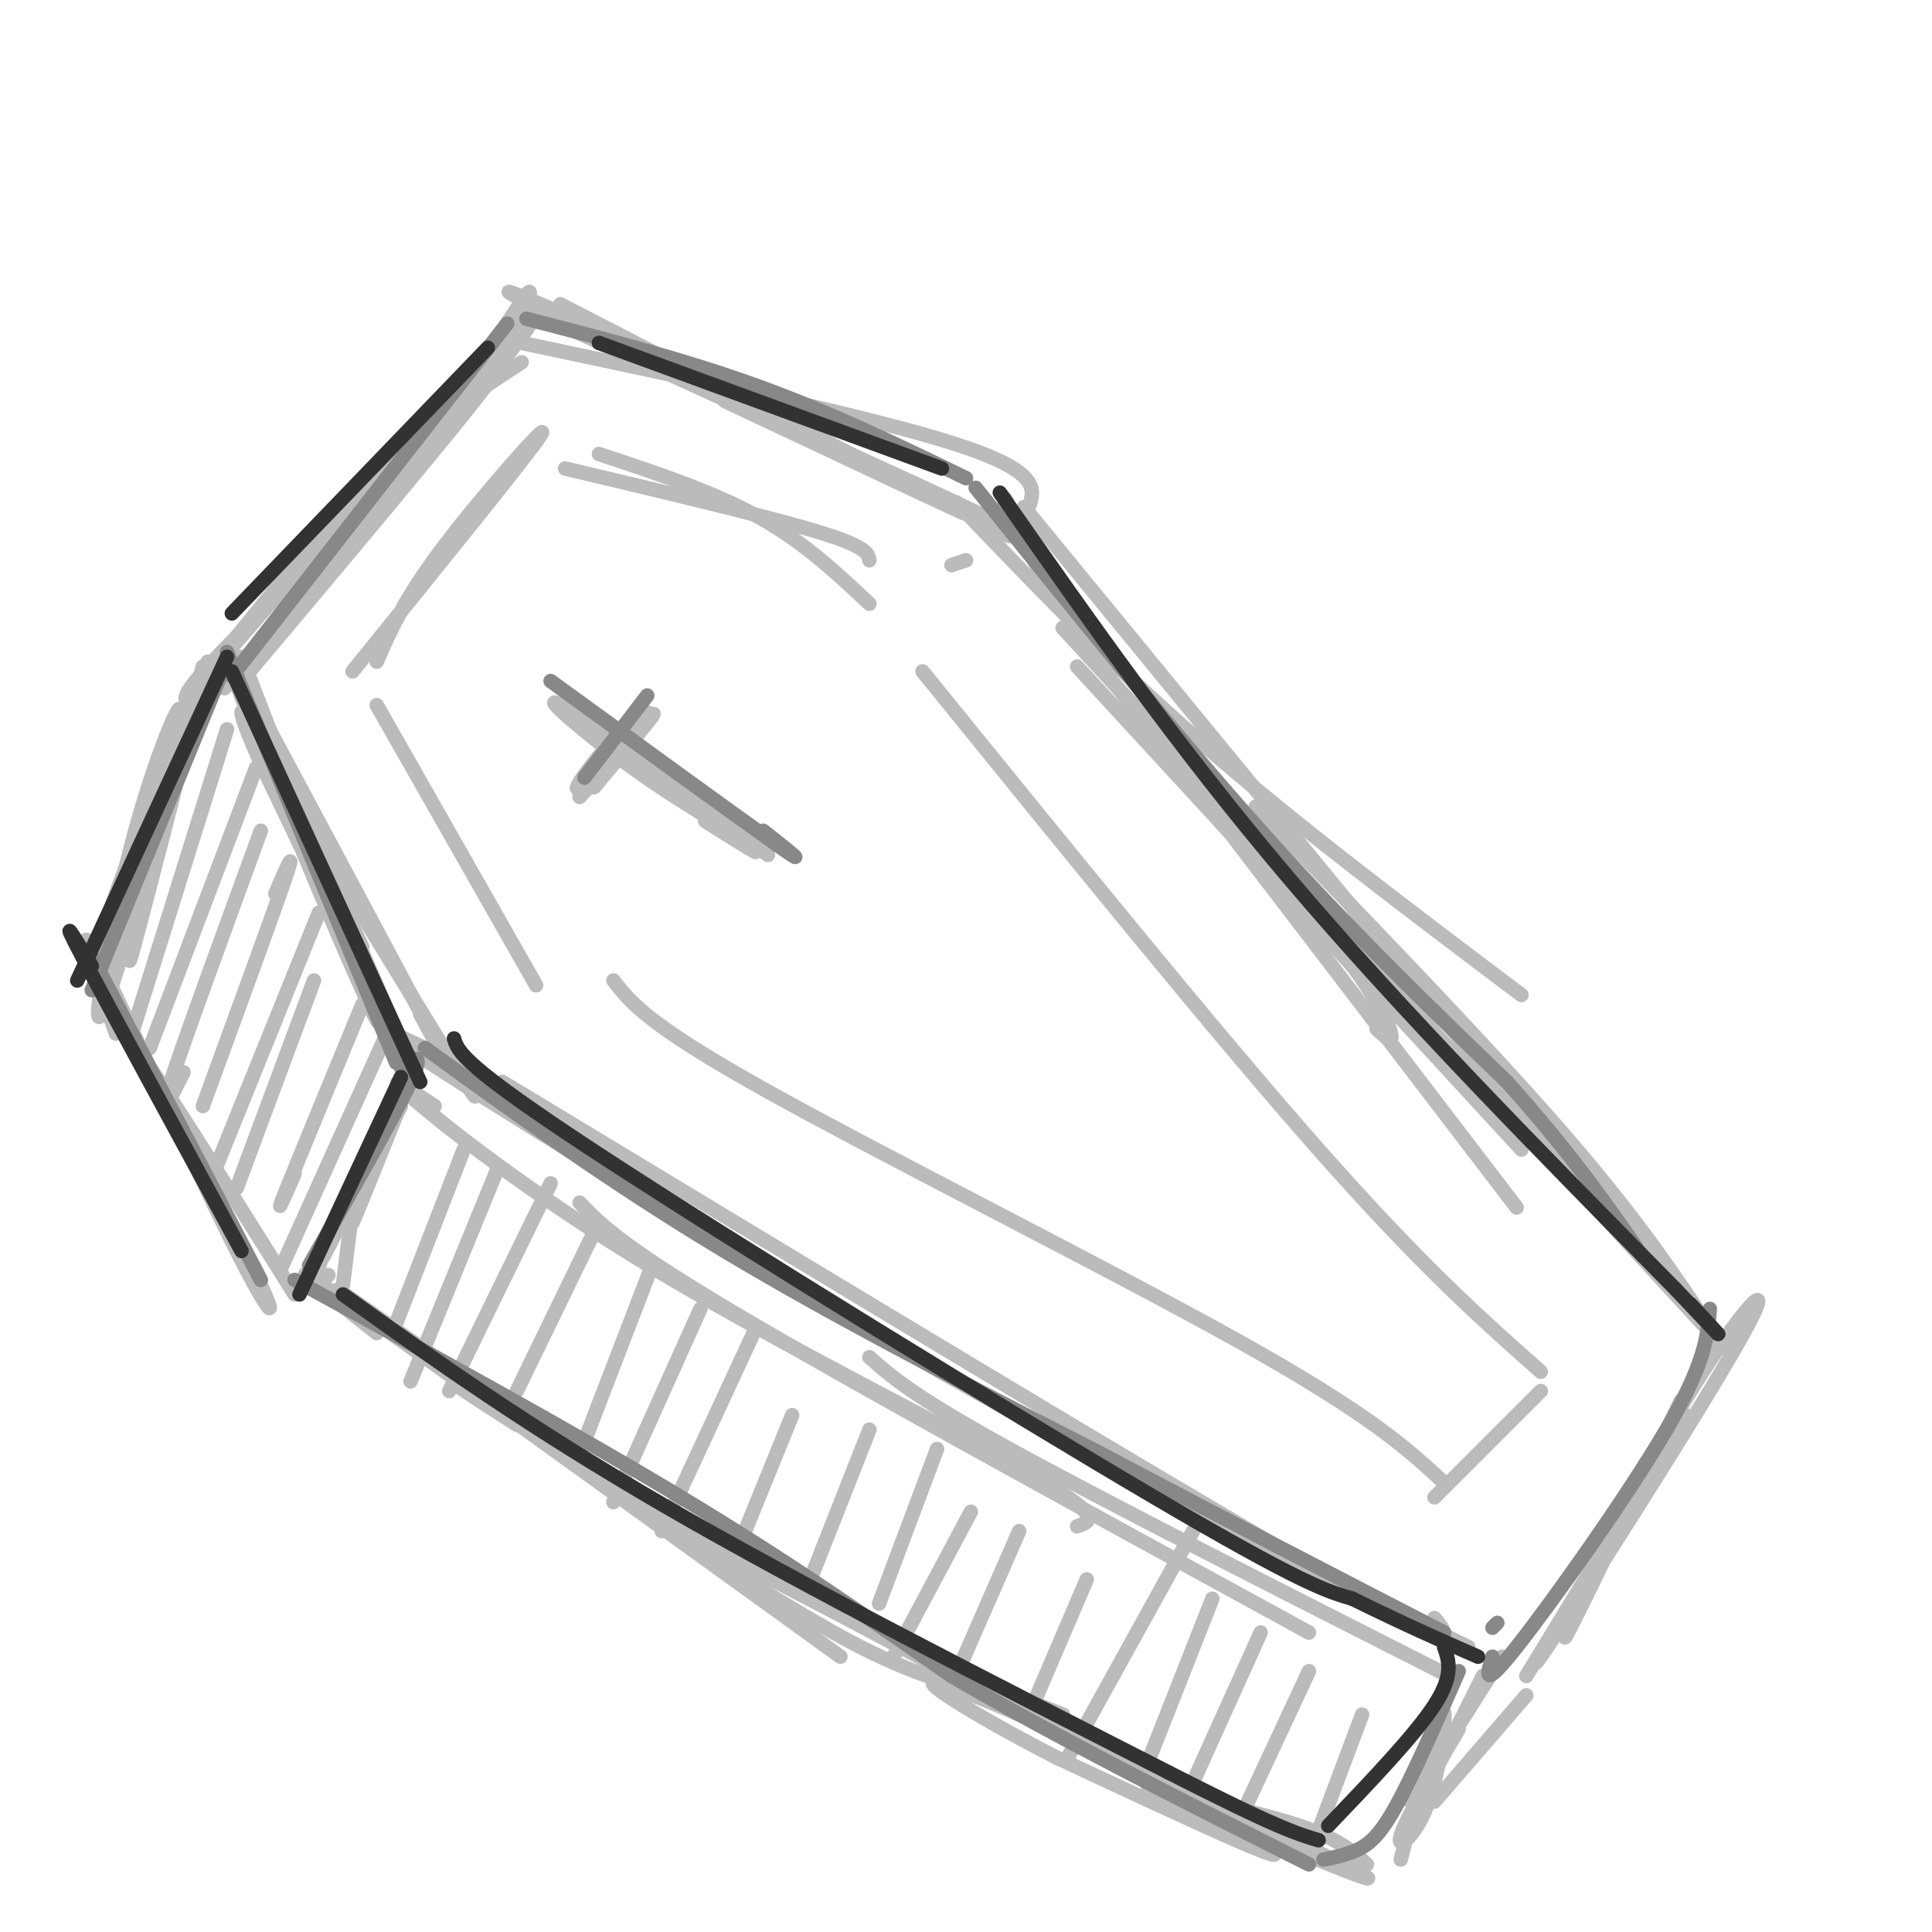<svg viewBox='0 0 400 400' version='1.1' xmlns='http://www.w3.org/2000/svg' xmlns:xlink='http://www.w3.org/1999/xlink'><g fill='none' stroke='rgb(187,187,187)' stroke-width='3' stroke-linecap='round' stroke-linejoin='round'><path d='M104,70c-31.274,38.708 -62.549,77.416 -57,72c5.549,-5.416 47.920,-54.957 60,-71c12.080,-16.043 -6.132,1.411 -24,21c-17.868,19.589 -35.391,41.311 -38,45c-2.609,3.689 9.695,-10.656 22,-25'/><path d='M67,112c14.044,-15.044 38.156,-40.156 37,-37c-1.156,3.156 -27.578,34.578 -54,66'/><path d='M50,136c12.839,33.279 25.678,66.558 28,74c2.322,7.442 -5.872,-10.954 -15,-33c-9.128,-22.046 -19.188,-47.743 -12,-33c7.188,14.743 31.625,69.927 35,79c3.375,9.073 -14.313,-27.963 -32,-65'/><path d='M54,158c-5.911,-13.133 -4.689,-13.467 0,-5c4.689,8.467 12.844,25.733 21,43'/><path d='M109,64c29.417,13.417 58.833,26.833 66,30c7.167,3.167 -7.917,-3.917 -23,-11'/><path d='M119,66c-11.311,-4.822 -22.622,-9.644 -3,0c19.622,9.644 70.178,33.756 81,39c10.822,5.244 -18.089,-8.378 -47,-22'/><path d='M130,73c30.250,13.750 60.500,27.500 72,33c11.500,5.500 4.250,2.750 -3,0'/><path d='M90,229c-5.649,-3.732 -11.298,-7.464 -5,-2c6.298,5.464 24.542,20.125 51,36c26.458,15.875 61.131,32.964 77,42c15.869,9.036 12.935,10.018 10,11'/><path d='M120,249c4.417,4.583 8.833,9.167 34,24c25.167,14.833 71.083,39.917 117,65'/><path d='M180,281c4.500,4.000 9.000,8.000 29,19c20.000,11.000 55.500,29.000 91,47'/><path d='M209,108c-0.912,-3.584 -1.825,-7.167 0,-3c1.825,4.167 6.386,16.086 19,33c12.614,16.914 33.281,38.823 45,53c11.719,14.177 14.491,20.622 15,23c0.509,2.378 -1.246,0.689 -3,-1'/><path d='M236,148c0.000,0.000 78.000,102.000 78,102'/><path d='M223,138c0.000,0.000 92.000,100.000 92,100'/><path d='M212,105c0.000,0.000 123.000,150.000 123,150'/><path d='M260,167c23.667,24.500 47.333,49.000 63,67c15.667,18.000 23.333,29.500 31,41'/><path d='M348,290c-11.941,24.789 -23.882,49.579 -24,49c-0.118,-0.579 11.587,-26.526 23,-46c11.413,-19.474 22.534,-32.474 14,-17c-8.534,15.474 -36.724,59.421 -42,67c-5.276,7.579 12.362,-21.211 30,-50'/><path d='M349,293c-0.500,0.667 -16.750,27.333 -33,54'/><path d='M92,219c-9.689,-4.756 -19.378,-9.511 0,3c19.378,12.511 67.822,42.289 108,65c40.178,22.711 72.089,38.356 104,54'/><path d='M104,224c67.417,40.750 134.833,81.500 167,100c32.167,18.500 29.083,14.750 26,11'/><path d='M197,117c0.000,0.000 3.000,-1.000 3,-1'/><path d='M220,130c0.000,0.000 137.000,149.000 137,149'/><path d='M198,104c15.750,16.500 31.500,33.000 51,50c19.500,17.000 42.750,34.500 66,52'/><path d='M108,71c36.250,7.667 72.500,15.333 90,21c17.500,5.667 16.250,9.333 15,13'/><path d='M116,63c0.000,0.000 93.000,48.000 93,48'/><path d='M52,144c16.583,31.000 33.167,62.000 39,73c5.833,11.000 0.917,2.000 -4,-7'/><path d='M54,155c17.250,28.333 34.500,56.667 41,67c6.500,10.333 2.250,2.667 -2,-5'/><path d='M41,145c-2.625,0.417 -5.250,0.833 3,-8c8.250,-8.833 27.375,-26.917 41,-43c13.625,-16.083 21.750,-30.167 24,-33c2.250,-2.833 -1.375,5.583 -5,14'/><path d='M82,99c-4.222,4.400 -8.444,8.800 -9,8c-0.556,-0.800 2.556,-6.800 9,-13c6.444,-6.200 16.222,-12.600 26,-19'/><path d='M43,137c-6.333,24.667 -12.667,49.333 -15,58c-2.333,8.667 -0.667,1.333 1,-6'/><path d='M42,138c-9.298,33.726 -18.595,67.452 -21,72c-2.405,4.548 2.083,-20.083 7,-38c4.917,-17.917 10.262,-29.119 9,-24c-1.262,5.119 -9.131,26.560 -17,48'/><path d='M85,221c-5.750,15.167 -11.500,30.333 -12,32c-0.500,1.667 4.250,-10.167 9,-22'/><path d='M307,347c0.000,0.000 -13.000,26.000 -13,26'/><path d='M302,358c-5.512,9.344 -11.024,18.689 -12,22c-0.976,3.311 2.584,0.589 5,-5c2.416,-5.589 3.689,-14.043 4,-18c0.311,-3.957 -0.340,-3.416 -2,2c-1.660,5.416 -4.330,15.708 -7,26'/><path d='M73,250c0.000,0.000 -2.000,16.000 -2,16'/><path d='M70,267c0.000,0.000 80.000,56.000 80,56'/><path d='M78,276c-11.500,-9.083 -23.000,-18.167 -7,-7c16.000,11.167 59.500,42.583 103,74'/><path d='M107,295c-9.985,-6.455 -19.970,-12.911 -5,-4c14.970,8.911 54.894,33.188 81,47c26.106,13.813 38.394,17.161 37,17c-1.394,-0.161 -16.470,-3.830 -28,-8c-11.530,-4.170 -19.513,-8.839 -33,-17c-13.487,-8.161 -32.477,-19.813 -9,-8c23.477,11.813 89.422,47.089 108,58c18.578,10.911 -10.211,-2.545 -39,-16'/><path d='M219,364c-15.878,-8.043 -36.074,-20.149 -20,-14c16.074,6.149 68.418,30.554 81,37c12.582,6.446 -14.596,-5.066 -29,-11c-14.404,-5.934 -16.032,-6.290 -10,-5c6.032,1.290 19.723,4.226 28,7c8.277,2.774 11.138,5.387 14,8'/><path d='M24,214c-4.515,-12.880 -9.030,-25.761 -4,-16c5.030,9.761 19.606,42.163 28,59c8.394,16.837 10.606,18.110 4,5c-6.606,-13.110 -22.030,-40.603 -22,-42c0.030,-1.397 15.515,23.301 31,48'/><path d='M47,151c0.000,0.000 -20.000,64.000 -20,64'/><path d='M53,159c0.000,0.000 -22.000,58.000 -22,58'/><path d='M54,172c-8.167,22.333 -16.333,44.667 -19,53c-2.667,8.333 0.167,2.667 3,-3'/><path d='M57,185c2.250,-5.167 4.500,-10.333 2,-3c-2.500,7.333 -9.750,27.167 -17,47'/><path d='M66,189c0.000,0.000 -21.000,52.000 -21,52'/><path d='M65,203c0.000,0.000 -16.000,43.000 -16,43'/><path d='M75,208c-6.833,16.583 -13.667,33.167 -16,39c-2.333,5.833 -0.167,0.917 2,-4'/><path d='M81,212c0.000,0.000 -23.000,51.000 -23,51'/><path d='M83,229c-9.411,18.327 -18.821,36.655 -16,31c2.821,-5.655 17.875,-35.292 19,-38c1.125,-2.708 -11.679,21.512 -17,33c-5.321,11.488 -3.161,10.244 -1,9'/><path d='M96,238c0.000,0.000 -14.000,36.000 -14,36'/><path d='M103,242c0.000,0.000 -18.000,44.000 -18,44'/><path d='M114,245c0.000,0.000 -21.000,43.000 -21,43'/><path d='M124,253c0.000,0.000 -17.000,35.000 -17,35'/><path d='M135,262c0.000,0.000 -15.000,39.000 -15,39'/><path d='M145,271c0.000,0.000 -18.000,40.000 -18,40'/><path d='M156,276c0.000,0.000 -19.000,41.000 -19,41'/><path d='M164,293c0.000,0.000 -13.000,32.000 -13,32'/><path d='M180,296c0.000,0.000 -13.000,33.000 -13,33'/><path d='M194,300c0.000,0.000 -12.000,32.000 -12,32'/><path d='M201,313c0.000,0.000 -16.000,30.000 -16,30'/><path d='M211,317c0.000,0.000 -14.000,32.000 -14,32'/><path d='M225,327c0.000,0.000 -12.000,28.000 -12,28'/><path d='M247,317c0.000,0.000 -26.000,47.000 -26,47'/><path d='M251,331c0.000,0.000 -13.000,33.000 -13,33'/><path d='M261,338c0.000,0.000 -14.000,31.000 -14,31'/><path d='M271,346c0.000,0.000 -14.000,30.000 -14,30'/><path d='M282,355c0.000,0.000 -9.000,24.000 -9,24'/><path d='M311,343c0.000,0.000 -19.000,30.000 -19,30'/><path d='M316,351c0.000,0.000 -19.000,22.000 -19,22'/><path d='M119,145c14.548,11.238 29.095,22.476 31,25c1.905,2.524 -8.833,-3.667 -19,-11c-10.167,-7.333 -19.762,-15.810 -15,-13c4.762,2.810 23.881,16.905 43,31'/><path d='M120,165c6.215,-6.625 12.431,-13.250 14,-16c1.569,-2.750 -1.507,-1.624 -6,3c-4.493,4.624 -10.402,12.745 -8,11c2.402,-1.745 13.115,-13.356 15,-15c1.885,-1.644 -5.057,6.678 -12,15'/><path d='M133,160c10.417,7.167 20.833,14.333 23,16c2.167,1.667 -3.917,-2.167 -10,-6'/><path d=''/><path d='M78,146c0.000,0.000 33.000,58.000 33,58'/><path d='M73,139c18.378,-22.711 36.756,-45.422 39,-49c2.244,-3.578 -11.644,11.978 -20,23c-8.356,11.022 -11.178,17.511 -14,24'/><path d='M117,97c20.750,4.917 41.500,9.833 52,13c10.500,3.167 10.750,4.583 11,6'/><path d='M124,94c11.833,3.917 23.667,7.833 33,13c9.333,5.167 16.167,11.583 23,18'/><path d='M127,203c3.556,4.578 7.111,9.156 32,23c24.889,13.844 71.111,36.956 98,52c26.889,15.044 34.444,22.022 42,29'/><path d='M297,310c0.000,0.000 22.000,-22.000 22,-22'/><path d='M191,139c30.333,37.417 60.667,74.833 82,99c21.333,24.167 33.667,35.083 46,46'/></g>
<g fill='none' stroke='rgb(136,136,136)' stroke-width='3' stroke-linecap='round' stroke-linejoin='round'><path d='M105,67c0.000,0.000 -57.000,73.000 -57,73'/><path d='M47,135c0.000,0.000 35.000,85.000 35,85'/><path d='M88,217c19.333,14.000 38.667,28.000 62,42c23.333,14.000 50.667,28.000 78,42'/><path d='M228,301c24.833,13.167 47.917,25.083 71,37'/><path d='M109,66c16.417,4.250 32.833,8.500 48,14c15.167,5.500 29.083,12.250 43,19'/><path d='M202,101c20.333,25.250 40.667,50.500 59,71c18.333,20.500 34.667,36.250 51,52'/><path d='M312,224c13.167,14.667 20.583,25.333 28,36'/><path d='M310,336c0.000,0.000 -1.000,1.000 -1,1'/><path d='M309,343c-1.133,3.600 -2.267,7.200 5,-2c7.267,-9.200 22.933,-31.200 31,-45c8.067,-13.800 8.533,-19.400 9,-25'/><path d='M114,141c19.833,14.417 39.667,28.833 47,34c7.333,5.167 2.167,1.083 -3,-3'/><path d='M121,161c0.000,0.000 13.000,-17.000 13,-17'/><path d='M46,139c0.000,0.000 -27.000,66.000 -27,66'/><path d='M19,198c0.000,0.000 35.000,67.000 35,67'/><path d='M83,221c2.583,-1.917 5.167,-3.833 2,3c-3.167,6.833 -12.083,22.417 -21,38'/><path d='M61,265c28.667,15.667 57.333,31.333 80,45c22.667,13.667 39.333,25.333 56,37'/><path d='M197,347c21.667,12.667 47.833,25.833 74,39'/><path d='M274,385c2.356,-0.467 4.711,-0.933 7,-2c2.289,-1.067 4.511,-2.733 8,-9c3.489,-6.267 8.244,-17.133 13,-28'/></g>
<g fill='none' stroke='rgb(50,50,50)' stroke-width='3' stroke-linecap='round' stroke-linejoin='round'><path d='M47,136c0.000,0.000 -31.000,67.000 -31,67'/><path d='M83,223c0.000,0.000 -21.000,45.000 -21,45'/><path d='M19,200c-3.583,-5.917 -7.167,-11.833 -2,-2c5.167,9.833 19.083,35.417 33,61'/><path d='M71,268c19.250,13.750 38.500,27.500 67,44c28.500,16.500 66.250,35.750 104,55'/><path d='M242,367c22.500,11.500 26.750,12.750 31,14'/><path d='M94,215c0.800,2.711 1.600,5.422 30,24c28.400,18.578 84.400,53.022 115,71c30.600,17.978 35.800,19.489 41,21'/><path d='M280,331c11.167,5.500 18.583,8.750 26,12'/><path d='M275,378c9.000,-9.417 18.000,-18.833 22,-25c4.000,-6.167 3.000,-9.083 2,-12'/><path d='M48,139c0.000,0.000 39.000,85.000 39,85'/><path d='M48,127c0.000,0.000 53.000,-55.000 53,-55'/><path d='M124,71c0.000,0.000 71.000,26.000 71,26'/><path d='M207,102c18.333,26.250 36.667,52.500 60,80c23.333,27.500 51.667,56.250 80,85'/><path d='M347,267c13.833,14.667 8.417,8.833 3,3'/></g>
</svg>
